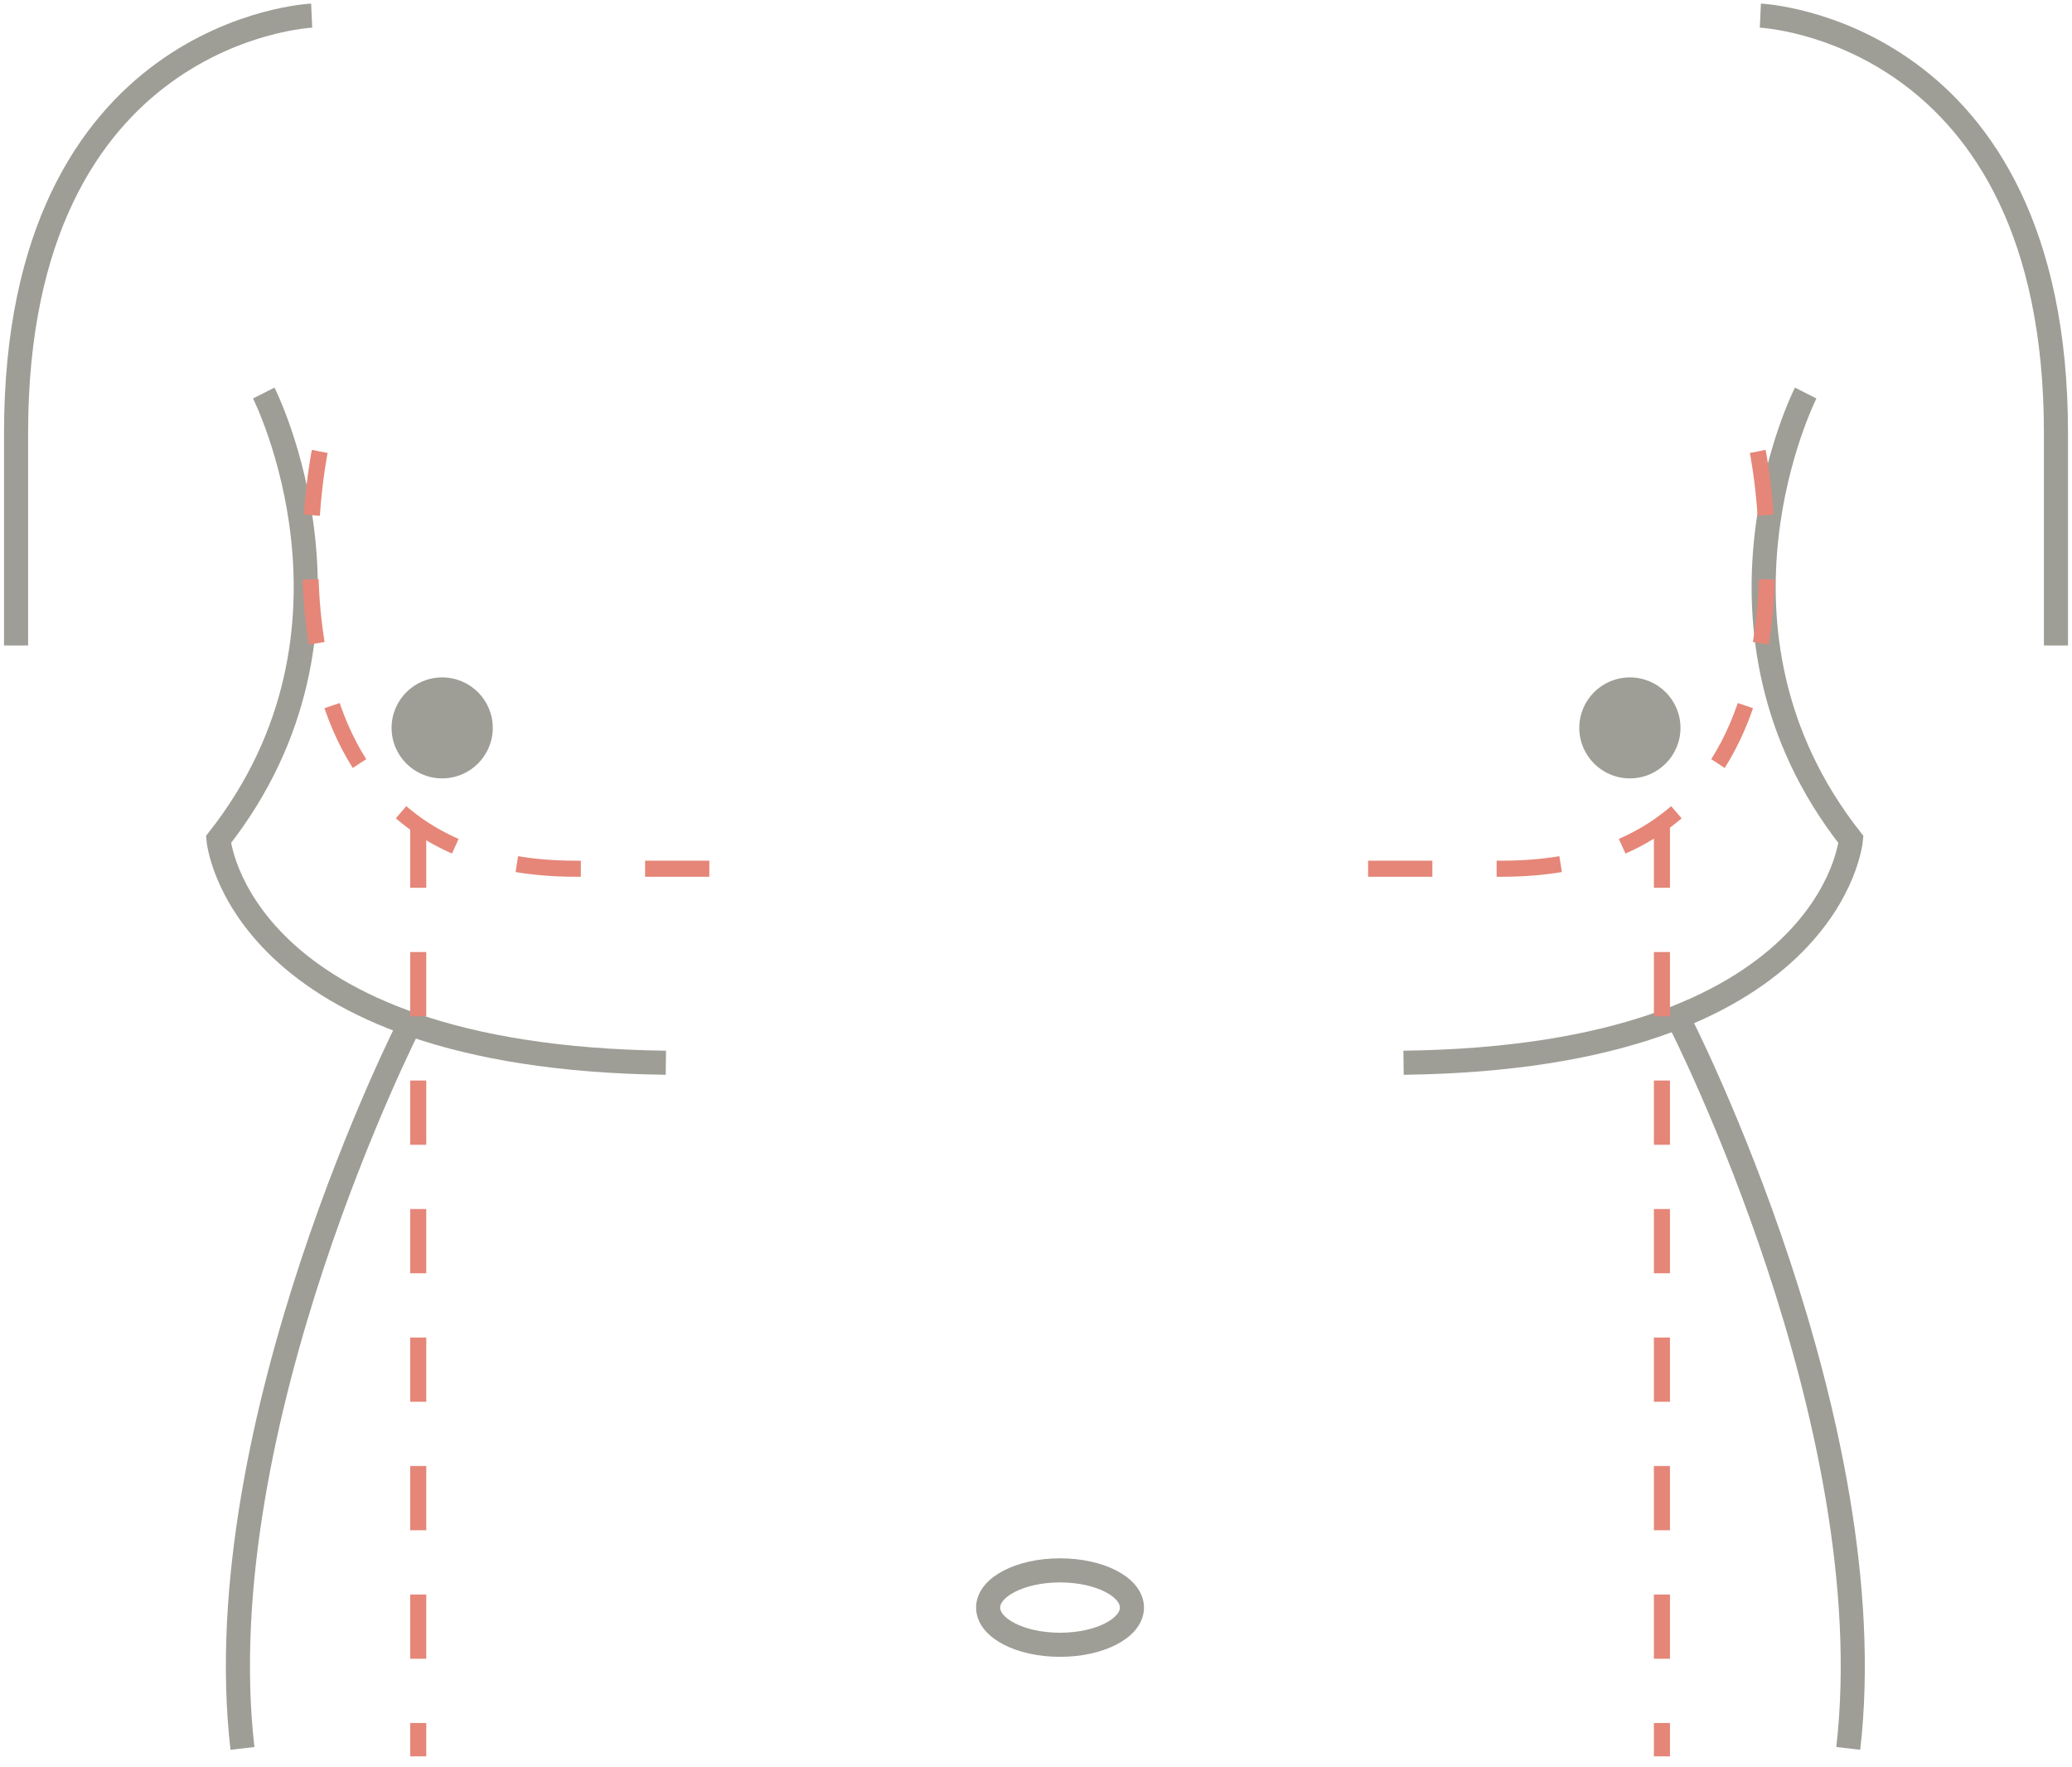 <?xml version="1.0" encoding="UTF-8"?> <svg xmlns="http://www.w3.org/2000/svg" width="129" height="110" viewBox="0 0 129 110" fill="none"><g id="Group"><g id="Group_2"><g id="Group_3"><path id="Vector" d="M19.404 0.973C19.404 0.973 1 1.8 1 26.95V40.187" stroke="#9E9E97" stroke-width="1.5" stroke-miterlimit="10"></path><path id="Vector_2" d="M109.598 0.973C109.598 0.973 128.001 1.8 128.001 26.95V40.187" stroke="#9E9E97" stroke-width="1.5" stroke-miterlimit="10"></path></g><path id="Vector_3" d="M27.529 48.461C29.269 48.461 30.679 47.054 30.679 45.318C30.679 43.581 29.269 42.174 27.529 42.174C25.789 42.174 24.379 43.581 24.379 45.318C24.379 47.054 25.789 48.461 27.529 48.461Z" fill="#9E9E97"></path><path id="Vector_4" d="M101.474 48.461C103.214 48.461 104.625 47.054 104.625 45.318C104.625 43.581 103.214 42.174 101.474 42.174C99.735 42.174 98.324 43.581 98.324 45.318C98.324 47.054 99.735 48.461 101.474 48.461Z" fill="#9E9E97"></path><path id="Vector_5" d="M16.42 24.469C16.42 24.469 23.881 39.195 13.602 52.267C13.602 52.267 14.762 65.834 41.456 66.165" stroke="#9E9E97" stroke-width="1.5" stroke-miterlimit="10"></path><path id="Vector_6" d="M112.419 24.469C112.419 24.469 104.958 39.195 115.237 52.267C115.237 52.267 114.077 65.834 87.383 66.165" stroke="#9E9E97" stroke-width="1.5" stroke-miterlimit="10"></path><path id="Vector_7" d="M65.996 102.402C68.469 102.402 70.473 101.365 70.473 100.086C70.473 98.807 68.469 97.769 65.996 97.769C63.524 97.769 61.52 98.807 61.52 100.086C61.52 101.365 63.524 102.402 65.996 102.402Z" stroke="#9E9E97" stroke-width="1.5" stroke-miterlimit="10"></path><path id="Vector_8" d="M25.54 63.682C25.54 63.682 12.773 88.666 15.095 108.853" stroke="#9E9E97" stroke-width="1.5" stroke-miterlimit="10"></path><path id="Vector_9" d="M104.625 63.682C104.625 63.682 117.392 88.666 115.07 108.853" stroke="#9E9E97" stroke-width="1.5" stroke-miterlimit="10"></path></g><g id="Group_4"><path id="Vector_10" d="M19.906 28.107C19.906 28.107 14.6 54.085 35.823 54.085H47.76" stroke="#E58678" stroke-miterlimit="10" stroke-dasharray="4 4"></path><path id="Vector_11" d="M109.435 28.107C109.435 28.107 114.74 54.085 93.518 54.085H81.746" stroke="#E58678" stroke-miterlimit="10" stroke-dasharray="4 4"></path><path id="Vector_12" d="M26.039 51.272V109.349" stroke="#E58678" stroke-miterlimit="10" stroke-dasharray="4 4"></path><path id="Vector_13" d="M103.469 51.272V109.349" stroke="#E58678" stroke-miterlimit="10" stroke-dasharray="4 4"></path></g></g></svg> 